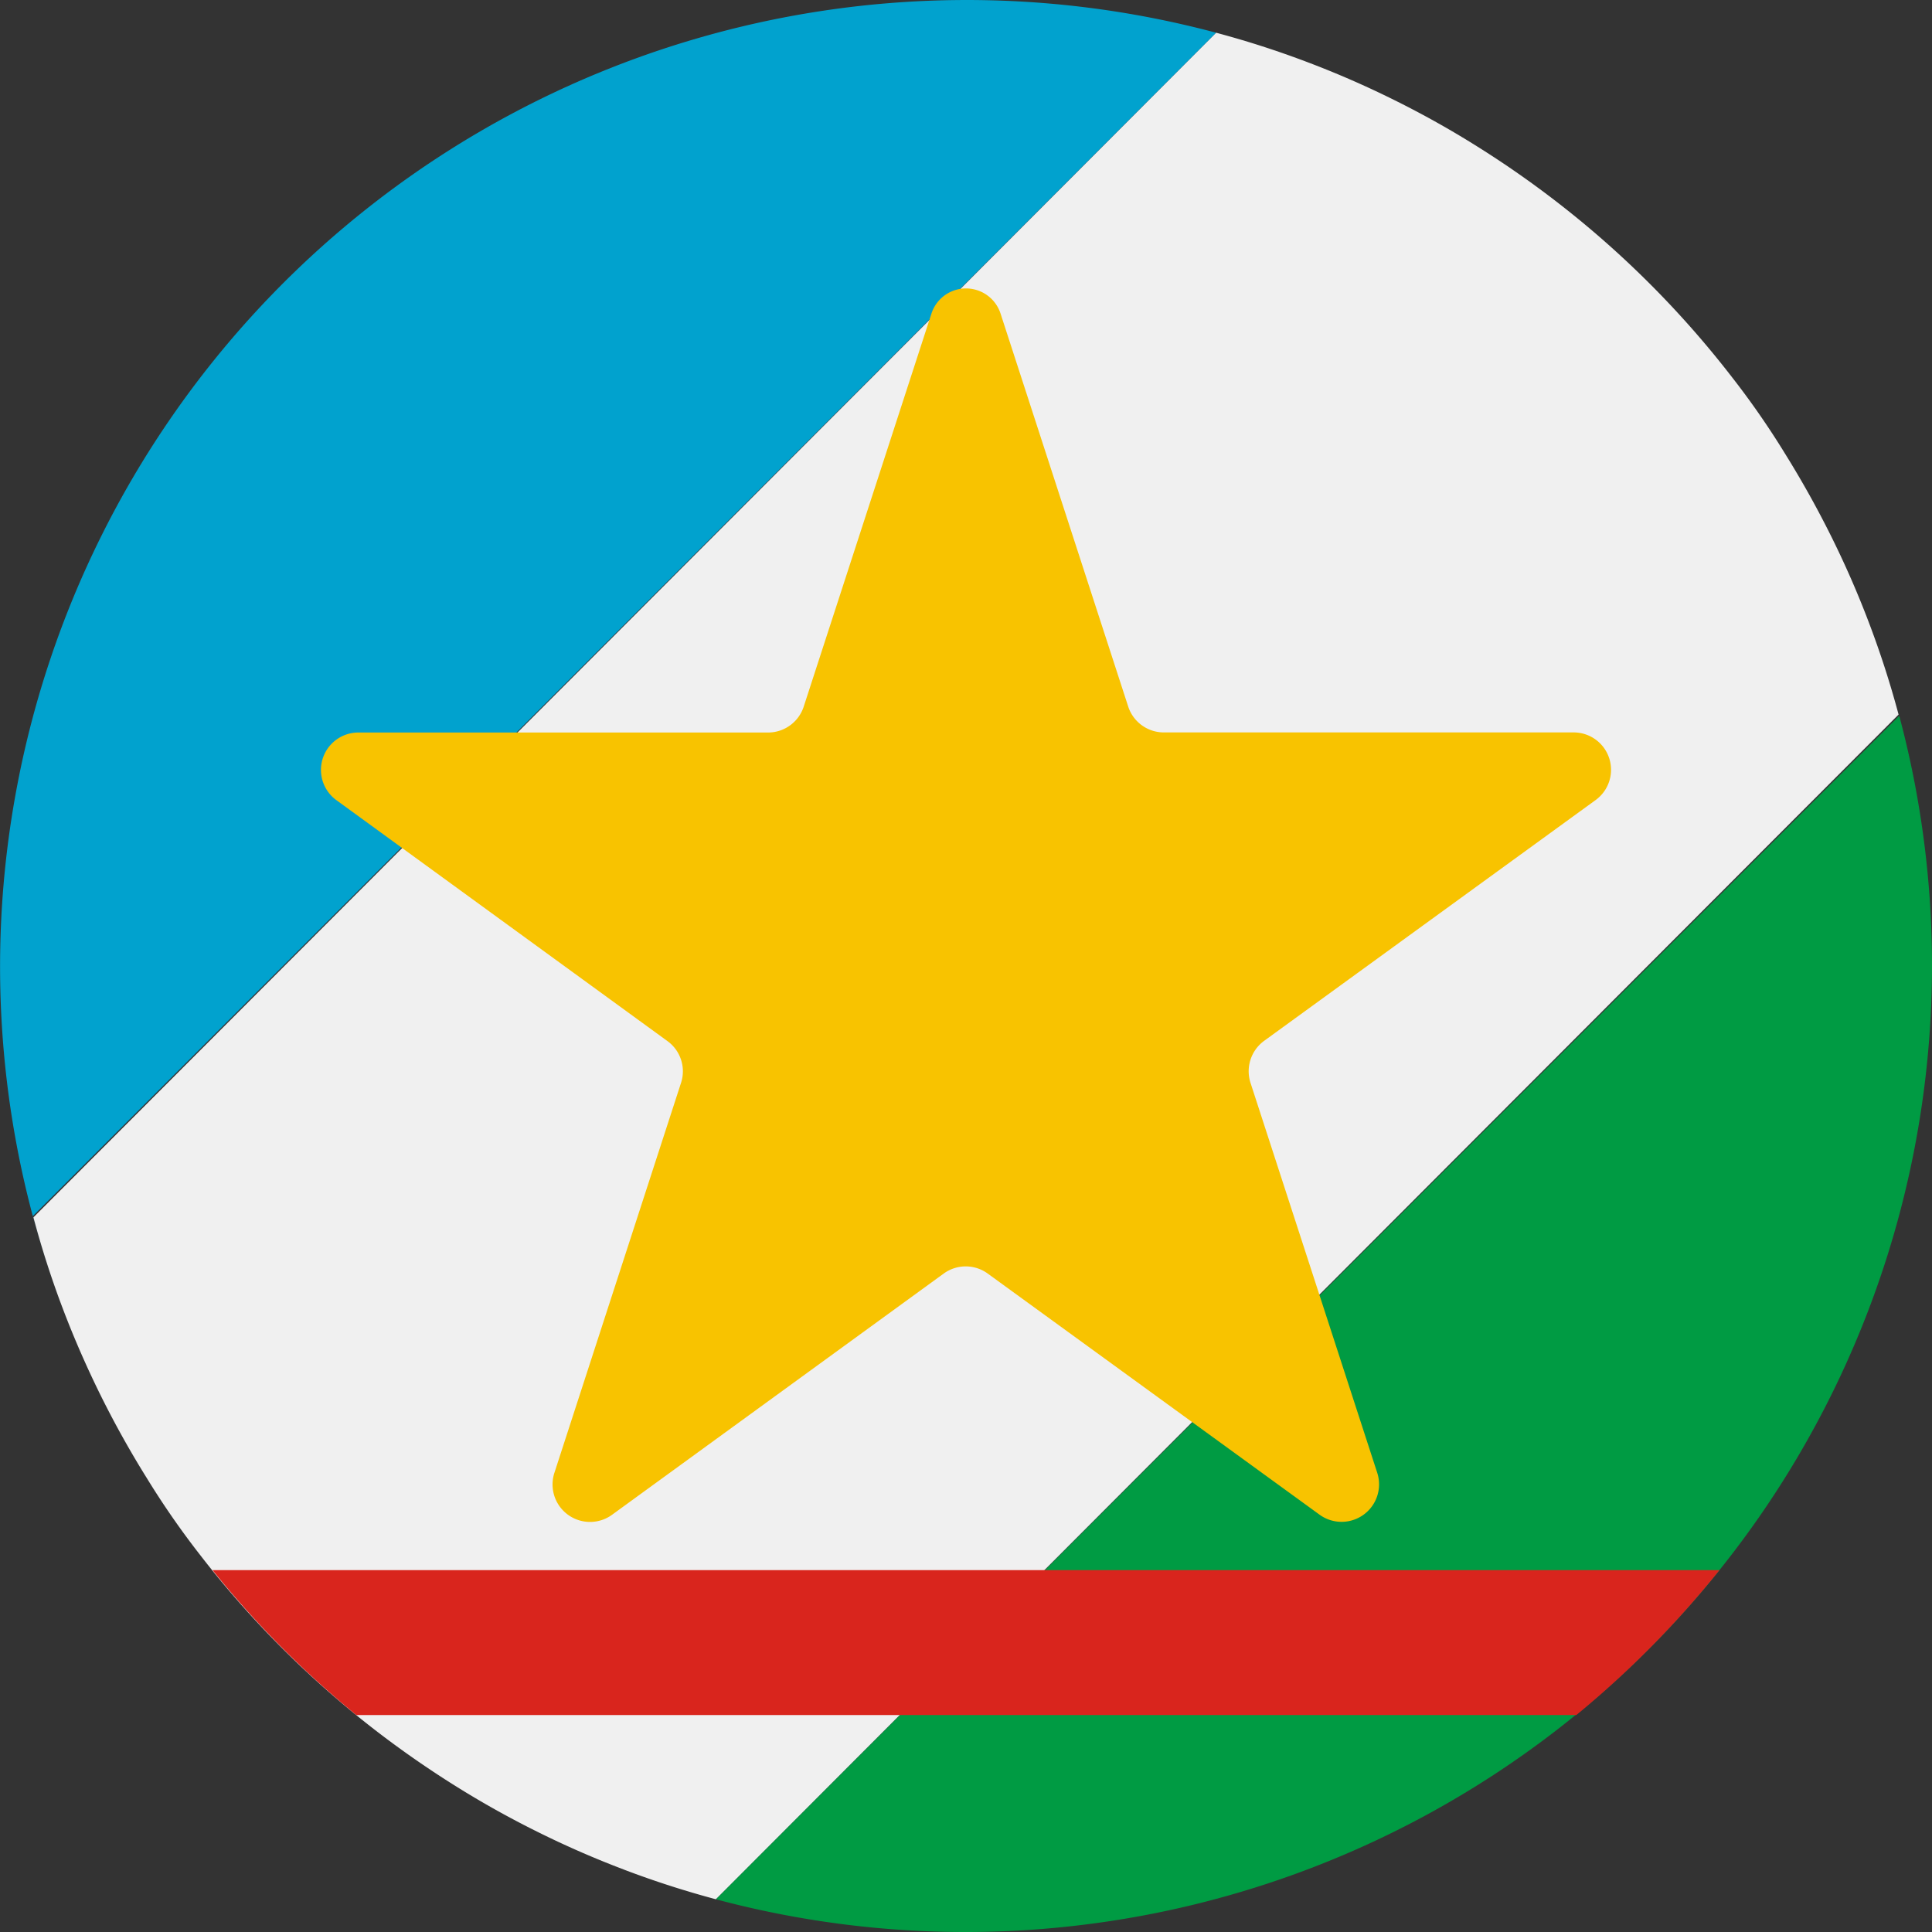 <?xml version="1.0" encoding="UTF-8"?> <svg xmlns="http://www.w3.org/2000/svg" viewBox="0 0 200 200"><rect x="0" y="0" width="200" height="200" fill="#333333" stroke="none"/><defs><style>.cls-1{fill:#009b43;}.cls-2{fill:#01a2ce;}.cls-3{fill:#f0f0f0;}.cls-4{fill:#d9251d;}.cls-5{fill:#f8c300;}.cls-6{fill:none;}</style></defs><title>24-roraima-circle</title><g id="circle"><path class="cls-1" d="M200,100A100.07,100.07,0,0,1,74.1,196.61L196.61,74.1A100.07,100.07,0,0,1,200,100Z"></path><path class="cls-2" d="M6.44,135.37A100.07,100.07,0,0,1,125.9,3.39L3.39,125.9Q4.69,130.73,6.44,135.37Z"></path><path class="cls-3" d="M64.62,193.55a97.73,97.73,0,0,1-9-3.93l0,0q-4.38-2.17-8.51-4.76l0,0q-4.12-2.58-8-5.55h0A100.75,100.75,0,0,1,20.74,161v0q-3-3.84-5.55-8l0,0q-2.57-4.12-4.75-8.51l0,0c-1.45-2.93-2.77-5.94-3.93-9h0q-1.76-4.63-3.05-9.47L125.9,3.39h0a97.49,97.49,0,0,1,9.46,3.05h0a97.73,97.73,0,0,1,9,3.93l0,0q4.38,2.17,8.51,4.76l0,0q4.13,2.58,8,5.55h0A100.75,100.75,0,0,1,179.26,39v0q3,3.84,5.55,8l0,0q2.57,4.13,4.75,8.51l0,0c1.45,2.92,2.77,5.93,3.93,9v0a97.49,97.49,0,0,1,3.05,9.46h0L74.1,196.61h0a97.49,97.49,0,0,1-9.46-3.05Z"></path><path class="cls-4" d="M178,162.54H22a101.45,101.45,0,0,0,14.88,15h126.3A101.45,101.45,0,0,0,178,162.54Z"></path><path class="cls-5" d="M103.58,32.47l13.21,40.67a3.88,3.88,0,0,0,3.69,2.68H162.9a3.87,3.87,0,0,1,2.28,7l-34.32,24.93a3.9,3.9,0,0,0-1.41,4.34l13.11,40.34a3.88,3.88,0,0,1-6,4.34l-34.31-24.93a3.87,3.87,0,0,0-4.56,0L63.4,156.78a3.88,3.88,0,0,1-6-4.34l13.1-40.34a3.86,3.86,0,0,0-1.41-4.33L34.82,82.83a3.87,3.87,0,0,1,2.28-7H79.51a3.88,3.88,0,0,0,3.69-2.68L96.42,32.47a3.76,3.76,0,0,1,7.16,0"></path><circle class="cls-6" cx="100" cy="100.13" r="70"></circle></g></svg> 